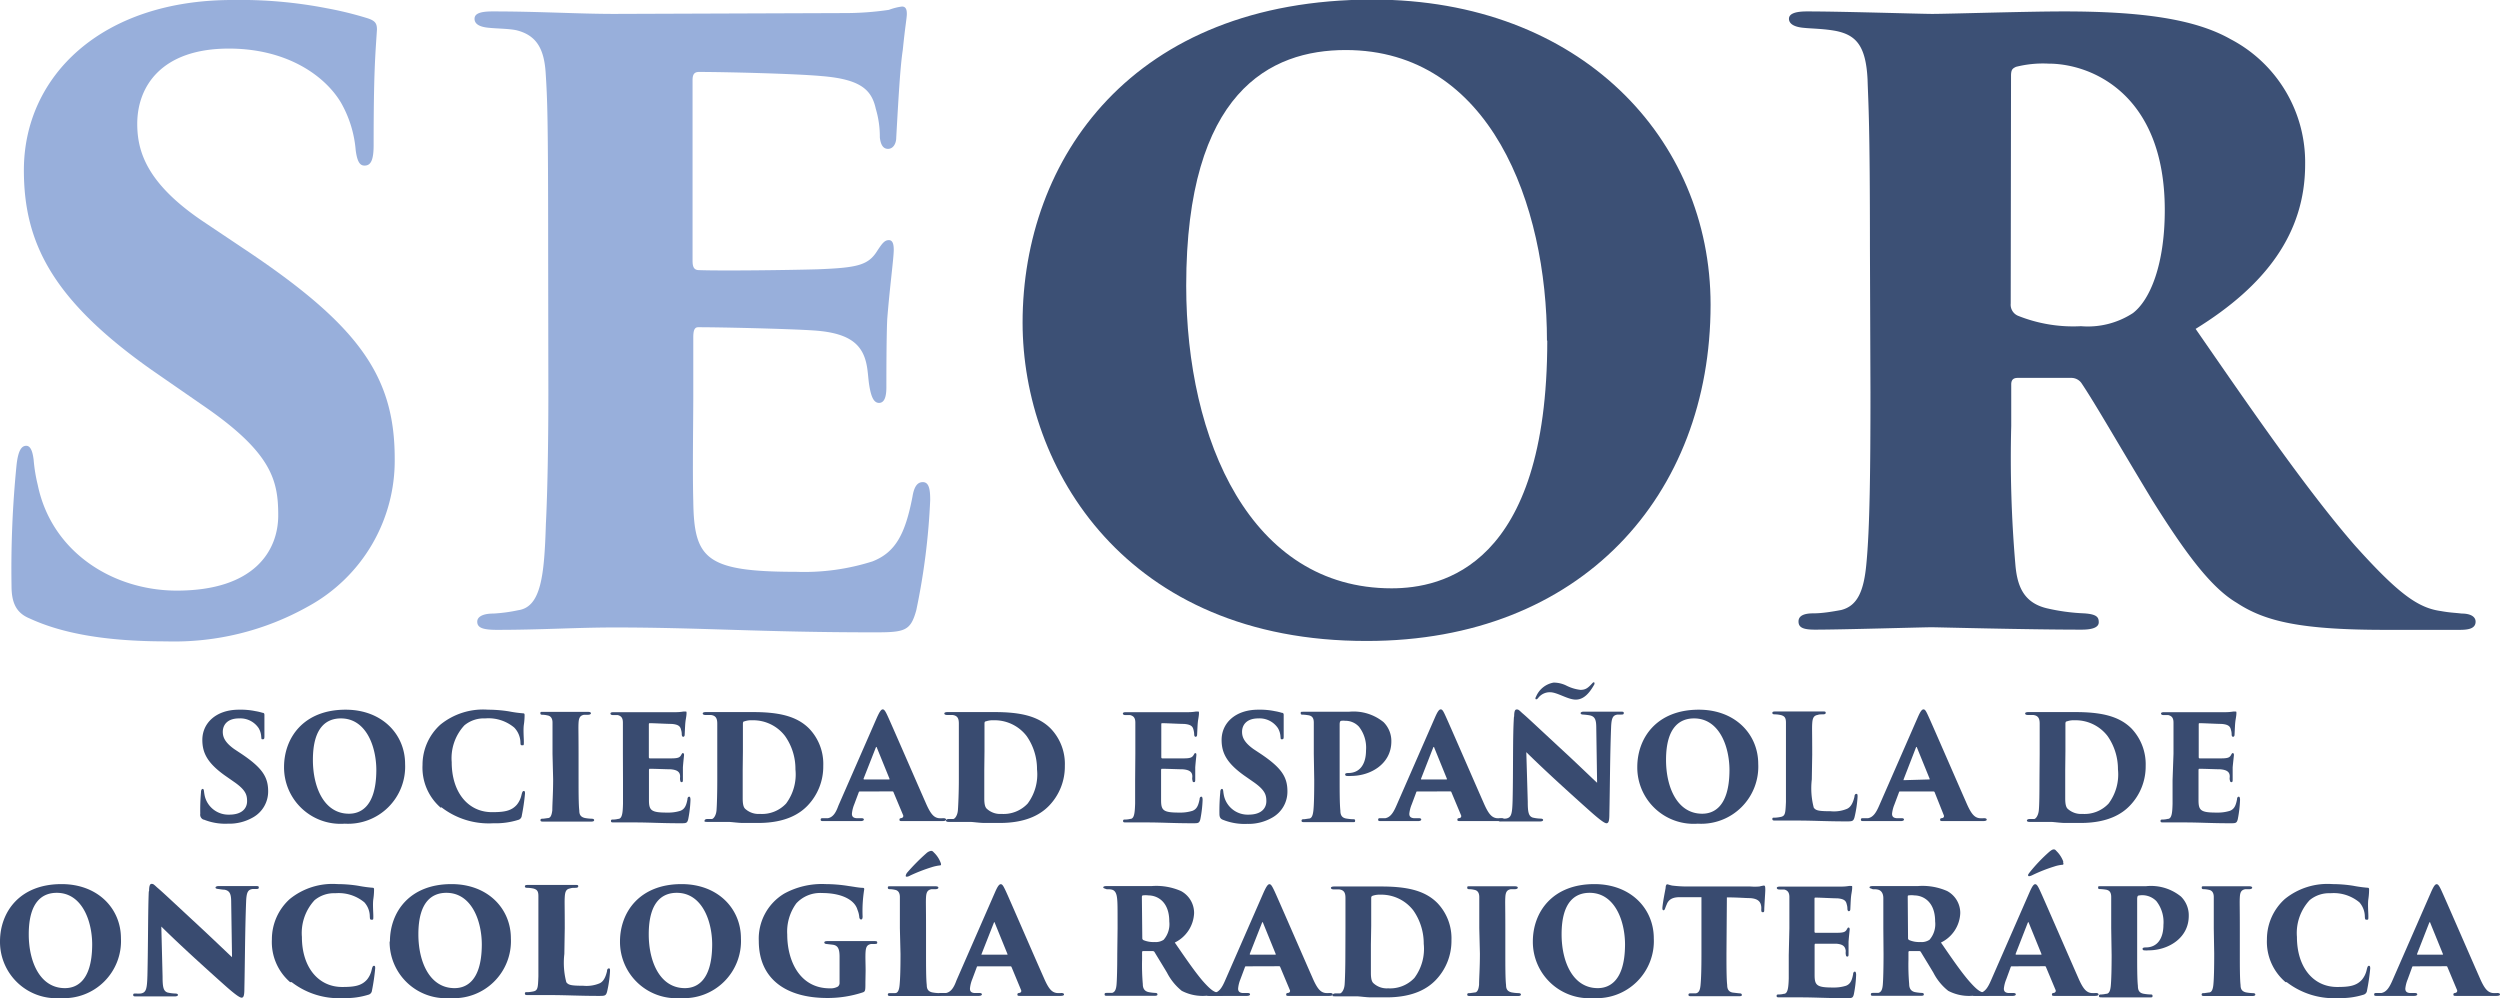 <svg xmlns="http://www.w3.org/2000/svg" xmlns:xlink="http://www.w3.org/1999/xlink" viewBox="0 0 240.81 96.14"><defs><style>.cls-1{fill:none;}.cls-2{clip-path:url(#clip-path);}.cls-3{fill:#98afdb;}.cls-4{fill:#3c5075;}.cls-5{fill:#394b70;}</style><clipPath id="clip-path" transform="translate(-15.64 -19.92)"><rect class="cls-1" x="15.64" y="19.92" width="240.81" height="96.14"></rect></clipPath></defs><title>logo-seor</title><g id="Capa_2" data-name="Capa 2"><g id="Capa_1-2" data-name="Capa 1"><path class="cls-3" d="M18.49,79.49c-1.34-.55-1.74-1.58-1.74-3.15a100.87,100.87,0,0,1,.48-11.59c.15-1.41.47-1.89.94-1.89s.63.71.71,1.34a15.52,15.52,0,0,0,.4,2.45c1.34,6.46,7.25,10.16,13.39,10.16,7.49,0,9.77-3.86,9.77-7.25s-.63-6.07-7.33-10.64l-4.88-3.38c-9.61-6.78-12.29-12.3-12.29-19.23,0-9.06,7.48-16.39,20.09-16.39a43.56,43.56,0,0,1,9.06.79,33.87,33.87,0,0,1,3.86.94c.79.24,1,.48,1,1.11-.16,2.52-.32,4.09-.32,11.11,0,1.41-.24,2-.87,2-.39,0-.7-.24-.86-1.5a11.05,11.05,0,0,0-1.42-4.57c-1.5-2.52-5.12-5.2-10.8-5.2-6.46,0-8.82,3.62-8.82,7.25,0,2.68.94,5.75,6.3,9.37l4,2.68c11,7.33,14.5,12.22,14.5,20.18a16,16,0,0,1-8.35,14.26A26.32,26.32,0,0,1,31.65,81.7c-5.91,0-10.09-.79-13.16-2.21" transform="translate(-15.64 -19.92)"></path><path class="cls-3" d="M68.44,43.87c0-12.84-.08-14.42-.24-16.94-.15-2.28-.86-3.62-2.83-4.1-.71-.15-1.81-.15-2.6-.23-1-.08-1.42-.4-1.42-.87s.47-.71,1.73-.71c4.49,0,8.28.24,11.74.24L97,21.18a28.88,28.88,0,0,0,4.26-.31,5.61,5.61,0,0,1,1.26-.32c.39,0,.47.32.47.71s-.16,1.18-.39,3.47c-.24,1.57-.4,4.33-.63,8.43,0,.63-.32,1.1-.79,1.1s-.71-.39-.79-1.1A9.43,9.43,0,0,0,100,30.4c-.4-1.81-1.42-2.84-5.2-3.15-2.6-.24-9.46-.4-11.82-.4-.47,0-.63.24-.63.79V45c0,.55.08.94.63.94,2.2.08,8.59,0,11.42-.08,3.86-.15,4.89-.39,5.76-1.81.47-.71.7-1,1.1-1s.47.47.47.94c0,.79-.39,3.63-.63,6.7-.08,1.81-.08,5.67-.08,6.54,0,1-.23,1.5-.71,1.5s-.71-.55-.86-1.26-.16-1.19-.24-1.82C98.94,53.33,97.83,52,94,51.75c-2.21-.15-8.67-.31-11.11-.31-.39,0-.47.39-.47,1V57.9c0,2.68-.08,7.33,0,10.32.08,5.52,1.18,6.78,9.93,6.78a21.71,21.71,0,0,0,7.32-1c2.21-.86,3.16-2.6,3.86-6.22.16-1,.48-1.42,1-1.42.63,0,.71.79.71,1.73A65,65,0,0,1,103.9,78.7c-.55,2-1.1,2.13-4,2.13-10.87,0-16.78-.47-25.06-.47-3.7,0-7,.23-11.34.23-1.42,0-1.89-.23-1.89-.79,0-.39.39-.78,1.57-.78a15.49,15.49,0,0,0,2.37-.32c2.2-.31,2.52-3.31,2.67-8.27.16-3.15.24-7.8.24-12.69Z" transform="translate(-15.64 -19.92)"></path><path class="cls-4" d="M114.14,51c0-15.76,10.56-31.12,33.72-31.12,20,0,32.55,13.39,32.55,29.39,0,18.36-12.45,32.39-33.1,32.39C124.07,81.7,114.14,65,114.14,51m50.51,1.74c0-13.08-5.44-28-19.39-28-7.25,0-15.36,4-15.36,22.7,0,14.89,6.22,29.15,19.78,29.15,4.88,0,15-2.12,15-23.87" transform="translate(-15.64 -19.92)"></path><path class="cls-4" d="M195.76,43.87c0-12.21-.15-13.79-.23-16.31-.16-3.23-1.11-4.25-3-4.65-1.18-.23-2.44-.23-3.15-.31-.94-.08-1.42-.4-1.42-.87s.56-.71,1.74-.71c3.39,0,11,.24,12.05.24,1.5,0,9.06-.24,12.69-.24,7.41,0,12.61.71,16.07,2.68a13.37,13.37,0,0,1,7.17,12.06c0,6.62-3.78,11.66-10.55,15.84,4.8,6.93,10.55,15.36,15.36,20.88,4.18,4.65,6.07,6,8.27,6.3.87.16,1.34.16,2,.24.87,0,1.34.31,1.34.78,0,.71-.78.79-1.57.79h-7.09c-8.12,0-11.59-.79-14.34-2.6-2.53-1.49-5-4.88-8.12-9.85-3.63-6-5.44-9.22-6.86-11.34a1.2,1.2,0,0,0-.94-.48H210c-.4,0-.63.16-.63.63v4a119.68,119.68,0,0,0,.39,13.24c.16,2.05.71,3.78,3.07,4.33a19.18,19.18,0,0,0,3.55.48c1.26.08,1.42.39,1.42.86s-.55.71-1.66.71c-5.28,0-13.86-.23-14.42-.23-.94,0-8.58.23-11.26.23-1.19,0-1.58-.23-1.58-.79s.55-.78,1.42-.78,1.81-.16,2.68-.32c1.57-.39,2.2-1.81,2.44-4.49.32-3.31.39-8.82.39-16.47Zm13.56,5.28a1.16,1.16,0,0,0,.71,1.19,14.29,14.29,0,0,0,6.06,1,7.94,7.94,0,0,0,5-1.26c1.65-1.26,3.07-4.65,3.07-9.93,0-11.19-7.09-14.1-11.19-14.1a10.61,10.61,0,0,0-3.15.31c-.31.16-.47.24-.47.87Z" transform="translate(-15.64 -19.92)"></path><path class="cls-5" d="M35.24,98.87a.51.51,0,0,1-.31-.56A19,19,0,0,1,35,96.25c0-.26.09-.34.17-.34s.11.13.12.24a4.23,4.23,0,0,0,.07.43,2.34,2.34,0,0,0,2.36,1.81c1.32,0,1.72-.69,1.72-1.29s-.11-1.08-1.29-1.89l-.86-.6c-1.69-1.21-2.16-2.19-2.16-3.42,0-1.61,1.31-2.91,3.53-2.91a7,7,0,0,1,1.59.14,5.17,5.17,0,0,1,.68.16c.14,0,.18.09.18.2,0,.45,0,.73,0,2,0,.25,0,.35-.15.35s-.13,0-.16-.27a1.81,1.81,0,0,0-.25-.81,2.13,2.13,0,0,0-1.89-.93c-1.14,0-1.56.65-1.56,1.29,0,.48.17,1,1.11,1.67l.71.47c1.94,1.31,2.55,2.18,2.55,3.59A2.86,2.86,0,0,1,40,98.66a4.58,4.58,0,0,1-2.41.6,5.5,5.5,0,0,1-2.31-.39" transform="translate(-15.64 -19.92)"></path><path class="cls-5" d="M43,93.81c0-2.8,1.86-5.53,5.93-5.53,3.52,0,5.73,2.38,5.73,5.22a5.5,5.5,0,0,1-5.82,5.76A5.44,5.44,0,0,1,43,93.81m8.89.31c0-2.33-1-5-3.41-5-1.28,0-2.7.72-2.7,4,0,2.65,1.09,5.18,3.47,5.18.86,0,2.64-.38,2.64-4.24" transform="translate(-15.64 -19.92)"></path><path class="cls-5" d="M58.09,97.72a5.1,5.1,0,0,1-1.75-4.12,5.21,5.21,0,0,1,1.72-3.88,6.53,6.53,0,0,1,4.59-1.44,13,13,0,0,1,2,.16,12.17,12.17,0,0,0,1.37.19c.15,0,.15.09.15.18s0,.45-.07.92,0,1.29,0,1.64,0,.34-.17.34-.15-.1-.16-.3A2.13,2.13,0,0,0,65.17,90a3.87,3.87,0,0,0-2.8-.88,2.93,2.93,0,0,0-2,.67,4.66,4.66,0,0,0-1.22,3.54c0,2.89,1.56,4.82,3.88,4.82,1.14,0,1.85-.1,2.39-.71a2.23,2.23,0,0,0,.45-.94c.07-.29.12-.39.23-.39s.11.14.11.25a19.69,19.69,0,0,1-.31,2.13.46.46,0,0,1-.36.41,7.28,7.28,0,0,1-2.38.32,7.45,7.45,0,0,1-5-1.54" transform="translate(-15.64 -19.92)"></path><path class="cls-5" d="M68.86,92.53c0-2.17,0-2.57,0-3s-.18-.65-.49-.7a2.44,2.44,0,0,0-.41-.06c-.17,0-.27,0-.27-.15s.07-.13.31-.13c.55,0,1.91,0,2,0l2.26,0c.23,0,.3.06.3.14s-.12.14-.26.14l-.4,0c-.36.07-.5.26-.53.76s0,.81,0,3V95c0,1.11,0,2.41.07,3,0,.36.11.61.53.71a4.22,4.22,0,0,0,.61.07c.23,0,.29.06.29.14s-.07.14-.29.14c-1,0-2.43,0-2.55,0l-2,0c-.22,0-.33,0-.33-.14s.11-.14.28-.14l.43-.06c.29,0,.38-.35.43-.75,0-.59.08-1.6.08-3Z" transform="translate(-15.64 -19.92)"></path><path class="cls-5" d="M75.64,92.53c0-2.28,0-2.56,0-3s-.15-.64-.49-.73l-.46,0c-.18,0-.25-.07-.25-.15s.08-.13.3-.13c.79,0,1.46,0,2.07,0h3.91a4.38,4.38,0,0,0,.74-.06,1.64,1.64,0,0,1,.23,0c.06,0,.08,0,.08.12s0,.21-.07.62-.07.77-.11,1.5c0,.11-.06.19-.14.19s-.12-.07-.14-.19a1.49,1.49,0,0,0-.07-.49c-.07-.32-.25-.51-.91-.56-.46,0-1.67-.07-2.08-.07-.08,0-.11,0-.11.14v3.08c0,.1,0,.17.11.17.39,0,1.51,0,2,0,.68,0,.86-.07,1-.32s.12-.18.19-.18.09.08.09.17-.07.64-.11,1.19c0,.32,0,1,0,1.16s0,.27-.12.27-.13-.1-.15-.23,0-.21,0-.32c0-.41-.25-.64-.92-.69-.39,0-1.53-.05-2-.05-.07,0-.08.07-.08.18v1c0,.47,0,1.3,0,1.83,0,1,.21,1.21,1.74,1.21a3.89,3.89,0,0,0,1.29-.17c.39-.16.56-.46.68-1.11,0-.17.08-.25.17-.25s.12.14.12.31a11.45,11.45,0,0,1-.22,1.87c-.1.37-.19.38-.71.38-1.91,0-3-.08-4.4-.08-.65,0-1.23,0-2,0-.25,0-.33,0-.33-.14s.07-.14.28-.14a2.11,2.11,0,0,0,.41-.06c.39,0,.45-.58.47-1.47,0-.56,0-1.38,0-2.25Z" transform="translate(-15.64 -19.92)"></path><path class="cls-5" d="M84.73,92.53c0-2.06,0-2.45,0-2.9s-.1-.78-.62-.84l-.52,0c-.2,0-.26-.08-.26-.15s.08-.13.32-.13,1.62,0,2.23,0l2.25,0c2.36,0,4.22.32,5.48,1.62a4.92,4.92,0,0,1,1.33,3.56,5.43,5.43,0,0,1-1.52,3.84c-.68.7-2,1.66-4.74,1.66-.55,0-1,0-1.48,0s-1.11-.1-1.38-.1H84.74c-.39,0-.57,0-.95,0s-.28-.07-.28-.14.11-.14.26-.14.28,0,.43,0,.42-.31.46-.86.07-1.67.07-2.87Zm2.45,1.57c0,1.49,0,2.45,0,2.72,0,.57.08.85.23,1a1.91,1.91,0,0,0,1.43.5,3.18,3.18,0,0,0,2.52-1,4.69,4.69,0,0,0,.9-3.29,5.49,5.49,0,0,0-1-3.21,3.86,3.86,0,0,0-3.18-1.52,1.94,1.94,0,0,0-.75.11c-.11,0-.13.12-.13.25,0,.48,0,1.48,0,2.62Z" transform="translate(-15.64 -19.92)"></path><path class="cls-5" d="M98.48,96.16c-.07,0-.1,0-.13.1l-.43,1.15a3.07,3.07,0,0,0-.22.9c0,.26.13.39.42.42l.48,0c.21,0,.25.07.25.14s-.11.14-.29.14c-.62,0-1.09,0-1.83,0-.15,0-1.06,0-1.76,0-.19,0-.28,0-.28-.14s.1-.14.27-.14l.44,0c.49-.1.76-.54,1-1.21l3.7-8.46c.27-.6.42-.81.57-.81s.27.19.5.7c.36.78,2.69,6.15,3.63,8.28.47,1.09.78,1.43,1.26,1.5a2.47,2.47,0,0,0,.44,0c.18,0,.27.06.27.14s-.1.14-.36.14c-1.36,0-2.94,0-3.83,0-.22,0-.3,0-.3-.13s.07-.14.19-.16.21-.13.17-.26l-.93-2.22a.11.11,0,0,0-.11-.09ZM101.25,95c.08,0,.08,0,.07-.07l-1.22-3c0-.09-.07-.07-.1,0l-1.18,3a.06.06,0,0,0,.06.07Z" transform="translate(-15.64 -19.92)"></path><path class="cls-5" d="M108,92.53c0-2.06,0-2.45,0-2.9s-.09-.78-.62-.84l-.51,0c-.21,0-.27-.08-.27-.15s.09-.13.32-.13,1.62,0,2.23,0l2.25,0c2.37,0,4.22.32,5.48,1.62a4.92,4.92,0,0,1,1.33,3.56,5.43,5.43,0,0,1-1.52,3.84c-.68.7-2,1.66-4.74,1.66-.55,0-1,0-1.48,0s-1.11-.1-1.37-.1h-1.06c-.38,0-.56,0-1,0-.24,0-.28-.07-.28-.14s.11-.14.26-.14.28,0,.43,0,.42-.31.46-.86S108,96.2,108,95Zm2.45,1.57c0,1.49,0,2.45,0,2.72,0,.57.08.85.24,1a1.89,1.89,0,0,0,1.42.5,3.18,3.18,0,0,0,2.52-1,4.69,4.69,0,0,0,.9-3.29,5.56,5.56,0,0,0-1-3.21,3.89,3.89,0,0,0-3.19-1.52,2,2,0,0,0-.75.11c-.11,0-.12.12-.12.25,0,.48,0,1.48,0,2.62Z" transform="translate(-15.64 -19.92)"></path><path class="cls-5" d="M125,92.53c0-2.28,0-2.56,0-3s-.15-.64-.5-.73l-.45,0c-.18,0-.25-.07-.25-.15s.08-.13.3-.13c.79,0,1.46,0,2.07,0h3.9a4.52,4.52,0,0,0,.75-.06,2,2,0,0,1,.22,0c.07,0,.09,0,.09.12s0,.21-.07.62-.07.77-.11,1.5c0,.11-.06.19-.14.19s-.13-.07-.14-.19a1.81,1.81,0,0,0-.07-.49c-.07-.32-.25-.51-.92-.56-.45,0-1.66-.07-2.07-.07-.09,0-.11,0-.11.14v3.08c0,.1,0,.17.11.17.38,0,1.51,0,2,0,.67,0,.85-.07,1-.32s.12-.18.19-.18.08.08.08.17-.07.64-.11,1.19c0,.32,0,1,0,1.16s0,.27-.13.27-.12-.1-.15-.23,0-.21,0-.32c0-.41-.25-.64-.93-.69-.39,0-1.52-.05-2-.05-.07,0-.08.07-.08.18v1c0,.47,0,1.3,0,1.83,0,1,.2,1.21,1.74,1.21a3.92,3.92,0,0,0,1.29-.17c.39-.16.55-.46.68-1.11,0-.17.08-.25.17-.25s.12.14.12.31a11.45,11.45,0,0,1-.22,1.87c-.1.37-.2.38-.71.38-1.91,0-3-.08-4.4-.08-.66,0-1.24,0-2,0-.25,0-.33,0-.33-.14s.07-.14.27-.14a2.11,2.11,0,0,0,.42-.06c.39,0,.44-.58.47-1.47,0-.56,0-1.38,0-2.25Z" transform="translate(-15.64 -19.92)"></path><path class="cls-5" d="M133.4,98.87c-.23-.1-.3-.28-.3-.56a19,19,0,0,1,.08-2.06c0-.26.09-.34.17-.34s.11.13.12.24a4.23,4.23,0,0,0,.07.43,2.34,2.34,0,0,0,2.36,1.81c1.32,0,1.72-.69,1.72-1.29s-.11-1.08-1.29-1.89l-.86-.6c-1.69-1.21-2.16-2.19-2.16-3.42,0-1.61,1.31-2.91,3.53-2.91a7,7,0,0,1,1.59.14,5.17,5.17,0,0,1,.68.16c.14,0,.18.09.18.2,0,.45,0,.73,0,2,0,.25,0,.35-.15.35s-.13,0-.16-.27a1.81,1.81,0,0,0-.25-.81,2.13,2.13,0,0,0-1.89-.93c-1.14,0-1.56.65-1.56,1.29,0,.48.17,1,1.11,1.67l.71.47c1.94,1.31,2.55,2.18,2.55,3.59a2.86,2.86,0,0,1-1.47,2.54,4.58,4.58,0,0,1-2.41.6,5.58,5.58,0,0,1-2.32-.39" transform="translate(-15.64 -19.92)"></path><path class="cls-5" d="M142.19,92.53c0-1.54,0-2.56,0-3s-.15-.64-.49-.71a5.19,5.19,0,0,0-.52-.06c-.18,0-.25,0-.25-.14s0-.14.3-.14c.6,0,2,0,2.25,0,.66,0,1.44,0,2.08,0a4.57,4.57,0,0,1,3.35,1,2.57,2.57,0,0,1,.75,1.86c0,2.16-2,3.32-3.87,3.32a2.09,2.09,0,0,1-.43,0c-.08,0-.15-.06-.15-.14s.06-.14.3-.14c1.16,0,1.71-.91,1.71-2.17a3.27,3.27,0,0,0-.68-2.29,1.76,1.76,0,0,0-1.32-.57,1.58,1.58,0,0,0-.37,0c-.11,0-.17.11-.17.35V95c0,1.09,0,2.37.07,3,0,.41.13.68.54.76a5,5,0,0,0,.61.07c.21,0,.27,0,.27.15s-.07.13-.28.13c-1,0-2.43,0-2.55,0l-2.05,0c-.19,0-.28,0-.28-.14s.11-.14.27-.14l.41-.06c.28,0,.4-.25.46-.78s.08-1.58.08-2.94Z" transform="translate(-15.64 -19.92)"></path><path class="cls-5" d="M152.17,96.16c-.07,0-.1,0-.12.1l-.43,1.15a3.16,3.16,0,0,0-.23.9c0,.26.13.39.42.42l.49,0c.2,0,.24.07.24.14s-.11.14-.29.14c-.62,0-1.09,0-1.83,0-.15,0-1.06,0-1.75,0-.2,0-.28,0-.28-.14s.09-.14.26-.14l.44,0c.49-.1.77-.54,1.06-1.21l3.7-8.46c.26-.6.41-.81.57-.81s.26.19.49.7c.36.78,2.69,6.15,3.63,8.28.47,1.09.78,1.43,1.26,1.5a2.58,2.58,0,0,0,.45,0c.18,0,.26.06.26.14s-.1.14-.36.14c-1.36,0-2.94,0-3.82,0-.22,0-.31,0-.31-.13s.07-.14.2-.16a.19.19,0,0,0,.16-.26l-.93-2.22a.11.11,0,0,0-.11-.09ZM154.94,95c.08,0,.08,0,.07-.07l-1.22-3c0-.09-.07-.07-.1,0l-1.17,3s0,.07,0,.07Z" transform="translate(-15.64 -19.92)"></path><path class="cls-5" d="M161.49,88.93c0-.42.06-.67.23-.67s.18,0,.54.34c.58.49,1.3,1.19,4.48,4.13,1.41,1.32,2.36,2.25,2.74,2.59l-.08-5.25c0-.79-.1-1.15-.66-1.25a6,6,0,0,0-.61-.07c-.17,0-.24-.07-.24-.14s.12-.14.27-.14c.56,0,1.46,0,2,0,.31,0,1,0,1.58,0,.21,0,.31,0,.31.13s-.07.15-.24.15l-.35,0c-.45.06-.59.3-.63,1.17-.11,2.81-.11,5.61-.17,8.43,0,.71-.1.87-.28.87s-.65-.34-1.55-1.14-2.16-1.94-3-2.71-2.16-2-3.17-3l.14,4.78c0,1,.08,1.38.47,1.52a3.57,3.57,0,0,0,.73.1c.21,0,.28.06.28.14s-.11.14-.34.14c-.48,0-.92,0-1.78,0-.32,0-1.35,0-1.89,0-.19,0-.3,0-.3-.14s.07-.14.26-.14a3.91,3.91,0,0,0,.46,0c.54-.09.61-.44.65-1.74.07-2.88,0-6.26.13-8.07m3.5-2.36a1.4,1.4,0,0,0-1.18.57c-.1.11-.14.11-.19.11s-.11-.08,0-.26a2.26,2.26,0,0,1,1.69-1.35,2.77,2.77,0,0,1,1.27.31,4,4,0,0,0,1.31.39c.51,0,.73-.18,1.17-.66.07-.07.1-.07.14-.07s.09.14,0,.26c-.46.81-1,1.41-1.76,1.41s-1.78-.71-2.47-.71" transform="translate(-15.64 -19.92)"></path><path class="cls-5" d="M173.35,93.81c0-2.8,1.86-5.53,5.93-5.53,3.52,0,5.72,2.38,5.72,5.22a5.5,5.5,0,0,1-5.82,5.76,5.43,5.43,0,0,1-5.83-5.45m8.88.31c0-2.33-1-5-3.41-5-1.27,0-2.7.72-2.7,4,0,2.65,1.09,5.18,3.48,5.18.86,0,2.63-.38,2.63-4.24" transform="translate(-15.64 -19.92)"></path><path class="cls-5" d="M190.16,95a7.36,7.36,0,0,0,.19,2.72c.2.27.46.34,1.61.34a3.25,3.25,0,0,0,1.59-.23c.34-.15.57-.52.72-1.17,0-.16.07-.27.18-.27s.12.07.12.27a11.28,11.28,0,0,1-.3,2c-.11.37-.22.38-.77.38-1.91,0-3.2-.08-4.67-.08-.65,0-1.4,0-2.16,0-.2,0-.31,0-.31-.15s.09-.13.28-.13a3.35,3.35,0,0,0,.47-.06c.5-.08.51-.33.56-1.45,0-.56,0-1.4,0-2.27V92.53c0-2.28,0-2.53,0-3s-.13-.63-.48-.73a3.11,3.11,0,0,0-.54-.07c-.15,0-.29,0-.29-.14s.14-.14.42-.14c.79,0,1.51,0,2.05,0l2.34,0c.25,0,.33,0,.33.13s-.13.15-.33.15-.28,0-.47.06c-.37.07-.47.33-.5.82s0,.73,0,3Z" transform="translate(-15.64 -19.92)"></path><path class="cls-5" d="M198.67,96.16c-.07,0-.1,0-.12.1l-.43,1.15a3.16,3.16,0,0,0-.23.9c0,.26.13.39.42.42l.49,0c.2,0,.24.07.24.14s-.11.14-.29.14c-.62,0-1.09,0-1.83,0-.15,0-1.06,0-1.75,0-.2,0-.28,0-.28-.14s.09-.14.26-.14l.44,0c.49-.1.77-.54,1.06-1.21l3.7-8.46c.26-.6.41-.81.57-.81s.26.19.49.7c.36.78,2.69,6.15,3.63,8.28.47,1.09.78,1.43,1.26,1.5a2.58,2.58,0,0,0,.45,0c.18,0,.26.06.26.14s-.1.14-.36.14c-1.36,0-2.94,0-3.82,0-.22,0-.31,0-.31-.13s.07-.14.2-.16a.19.19,0,0,0,.16-.26L202,96.25a.11.11,0,0,0-.11-.09ZM201.44,95c.08,0,.08,0,.07-.07l-1.22-3c0-.09-.07-.07-.1,0L199,95s0,.07,0,.07Z" transform="translate(-15.64 -19.92)"></path><path class="cls-5" d="M212.11,92.53c0-2.06,0-2.45,0-2.9s-.1-.78-.63-.84l-.51,0c-.21,0-.26-.08-.26-.15s.08-.13.32-.13,1.62,0,2.23,0l2.24,0c2.37,0,4.23.32,5.49,1.62a5,5,0,0,1,1.33,3.56,5.43,5.43,0,0,1-1.53,3.84c-.67.7-2,1.66-4.73,1.66-.56,0-1,0-1.49,0s-1.11-.1-1.37-.1h-1.05c-.39,0-.57,0-1,0-.23,0-.27-.07-.27-.14s.11-.14.26-.14.28,0,.43,0,.41-.31.46-.86.06-1.67.06-2.87Zm2.46,1.57c0,1.49,0,2.45,0,2.72,0,.57.08.85.23,1a1.91,1.91,0,0,0,1.43.5,3.18,3.18,0,0,0,2.52-1,4.69,4.69,0,0,0,.9-3.29,5.56,5.56,0,0,0-1-3.21,3.88,3.88,0,0,0-3.19-1.52,1.91,1.91,0,0,0-.74.11c-.11,0-.13.12-.13.25,0,.48,0,1.48,0,2.62Z" transform="translate(-15.64 -19.92)"></path><path class="cls-5" d="M225,92.53c0-2.28,0-2.56,0-3s-.15-.64-.5-.73l-.45,0c-.18,0-.25-.07-.25-.15s.08-.13.3-.13c.79,0,1.46,0,2.07,0H230a4.52,4.52,0,0,0,.75-.06,2,2,0,0,1,.22,0c.07,0,.09,0,.09.12s0,.21-.07.62-.07.77-.11,1.5c0,.11-.06.19-.14.19s-.13-.07-.14-.19a1.49,1.49,0,0,0-.07-.49c-.07-.32-.25-.51-.91-.56-.46,0-1.67-.07-2.08-.07-.09,0-.11,0-.11.14v3.08c0,.1,0,.17.11.17.39,0,1.51,0,2,0,.68,0,.86-.07,1-.32s.12-.18.19-.18.09.08.09.17-.07.64-.12,1.19c0,.32,0,1,0,1.16s0,.27-.12.27-.13-.1-.16-.23,0-.21,0-.32c0-.41-.25-.64-.93-.69-.38,0-1.52-.05-2-.05-.07,0-.08.07-.08.18v1c0,.47,0,1.3,0,1.83,0,1,.2,1.21,1.74,1.21a3.92,3.92,0,0,0,1.29-.17c.39-.16.56-.46.68-1.11,0-.17.08-.25.17-.25s.12.14.12.31a11.45,11.45,0,0,1-.22,1.87c-.1.37-.19.38-.71.38-1.91,0-2.95-.08-4.4-.08-.65,0-1.24,0-2,0-.25,0-.33,0-.33-.14s.07-.14.28-.14a2.11,2.11,0,0,0,.41-.06c.39,0,.45-.58.47-1.47,0-.56,0-1.38,0-2.25Z" transform="translate(-15.64 -19.92)"></path><path class="cls-5" d="M15.64,110.61c0-2.8,1.85-5.53,5.93-5.53,3.52,0,5.72,2.38,5.72,5.22a5.5,5.5,0,0,1-5.82,5.76,5.43,5.43,0,0,1-5.83-5.45m8.88.31c0-2.33-1-5-3.41-5-1.27,0-2.7.72-2.7,4,0,2.65,1.09,5.18,3.48,5.18.86,0,2.63-.38,2.63-4.24" transform="translate(-15.64 -19.92)"></path><path class="cls-5" d="M30,105.73c0-.42.07-.67.23-.67s.18,0,.54.34c.58.49,1.31,1.19,4.48,4.13,1.41,1.32,2.37,2.25,2.74,2.59l-.08-5.25c0-.79-.1-1.15-.65-1.25-.2,0-.42-.05-.61-.07s-.25-.07-.25-.14.12-.14.28-.14c.55,0,1.45,0,2,0,.31,0,1,0,1.59,0,.2,0,.3,0,.3.13s-.07.15-.24.15l-.34,0c-.46.06-.6.3-.64,1.17-.11,2.81-.11,5.61-.17,8.43,0,.71-.09.87-.27.87s-.66-.34-1.56-1.14-2.16-1.94-3-2.71-2.16-2-3.17-3L31.3,114c0,1,.08,1.38.47,1.52a3.79,3.79,0,0,0,.73.1c.21,0,.28.06.28.14s-.11.14-.33.14c-.49,0-.93,0-1.79,0-.32,0-1.34,0-1.88,0-.2,0-.31,0-.31-.14s.07-.14.26-.14a3.91,3.91,0,0,0,.46,0c.54-.09.61-.44.65-1.74.07-2.88.05-6.26.13-8.07" transform="translate(-15.64 -19.92)"></path><path class="cls-5" d="M43.58,114.52a5.1,5.1,0,0,1-1.75-4.12,5.21,5.21,0,0,1,1.72-3.88,6.53,6.53,0,0,1,4.59-1.44,12.79,12.79,0,0,1,2,.16,12.61,12.61,0,0,0,1.38.19c.15,0,.15.09.15.18s0,.45-.07.92,0,1.29,0,1.64,0,.34-.17.34-.15-.1-.17-.3a2.05,2.05,0,0,0-.52-1.37,3.87,3.87,0,0,0-2.8-.88,2.93,2.93,0,0,0-2,.67,4.66,4.66,0,0,0-1.22,3.54c0,2.89,1.56,4.82,3.88,4.82,1.14,0,1.85-.1,2.39-.71a2.23,2.23,0,0,0,.45-.94c.07-.29.11-.39.23-.39s.11.14.11.25a19.69,19.69,0,0,1-.31,2.13.46.46,0,0,1-.36.41,7.32,7.32,0,0,1-2.38.32,7.45,7.45,0,0,1-5-1.54" transform="translate(-15.64 -19.92)"></path><path class="cls-5" d="M53.2,110.61c0-2.8,1.85-5.53,5.93-5.53,3.52,0,5.72,2.38,5.72,5.22A5.5,5.5,0,0,1,59,116.06a5.43,5.43,0,0,1-5.83-5.45m8.88.31c0-2.33-1-5-3.41-5-1.27,0-2.7.72-2.7,4,0,2.65,1.09,5.18,3.48,5.18.86,0,2.63-.38,2.63-4.24" transform="translate(-15.64 -19.92)"></path><path class="cls-5" d="M70,111.81a7.36,7.36,0,0,0,.19,2.72c.2.27.46.34,1.61.34a3.27,3.27,0,0,0,1.59-.23c.34-.15.57-.52.72-1.17,0-.16.07-.27.18-.27s.11.07.11.27a11.22,11.22,0,0,1-.29,2c-.11.37-.22.38-.77.38-1.91,0-3.2-.08-4.67-.08-.65,0-1.4,0-2.16,0-.2,0-.31,0-.31-.15s.09-.13.28-.13a3.35,3.35,0,0,0,.47-.06c.5-.08.51-.33.55-1.45,0-.56,0-1.4,0-2.27v-2.47c0-2.28,0-2.53,0-3s-.12-.63-.47-.73a3.11,3.11,0,0,0-.54-.07c-.15,0-.29,0-.29-.14s.14-.14.42-.14c.79,0,1.51,0,2.05,0l2.34,0c.25,0,.33,0,.33.13s-.14.15-.33.15-.28,0-.47.06c-.38.07-.47.33-.5.82s0,.73,0,3Z" transform="translate(-15.64 -19.92)"></path><path class="cls-5" d="M75.36,110.61c0-2.8,1.86-5.53,5.93-5.53,3.52,0,5.72,2.38,5.72,5.22a5.5,5.5,0,0,1-5.82,5.76,5.43,5.43,0,0,1-5.83-5.45m8.88.31c0-2.33-1-5-3.41-5-1.27,0-2.7.72-2.7,4,0,2.65,1.09,5.18,3.48,5.18.86,0,2.63-.38,2.63-4.24" transform="translate(-15.64 -19.92)"></path><path class="cls-5" d="M99,114.52c0,.82,0,.91-.28,1a10.77,10.77,0,0,1-3.4.53c-3.89,0-6.59-1.77-6.59-5.49A5.06,5.06,0,0,1,91.17,106a7.55,7.55,0,0,1,4-.92,13.88,13.88,0,0,1,2.24.19c.47.06.93.16,1.33.17.13,0,.16.06.14.18a12.94,12.94,0,0,0-.15,2.58c0,.22-.06.29-.15.29s-.16-.11-.17-.22a2.23,2.23,0,0,0-.17-.7c-.26-.95-1.49-1.63-3.42-1.63a3.12,3.12,0,0,0-2.48,1,4.62,4.62,0,0,0-.87,3c0,2.51,1.19,5.18,4.1,5.18a1.42,1.42,0,0,0,.78-.17.44.44,0,0,0,.16-.38v-.85c0-.57,0-1.12,0-1.64,0-.8-.18-1.09-.65-1.16l-.6-.07c-.11,0-.22-.06-.22-.14s.07-.14.29-.14c.9,0,2,0,2.34,0s1.4,0,2.15,0c.21,0,.32,0,.32.14s-.08.12-.22.14l-.38,0c-.33.07-.48.22-.52.71s0,1.18,0,1.87Z" transform="translate(-15.64 -19.92)"></path><path class="cls-5" d="M102.32,109.33c0-2.17,0-2.57,0-3s-.18-.65-.48-.7a2.78,2.78,0,0,0-.42-.06c-.16,0-.26,0-.26-.15s.07-.13.31-.13c.55,0,1.91,0,2,0l2.26,0c.23,0,.3.06.3.14s-.12.14-.26.14l-.4,0c-.36.07-.5.26-.53.76s0,.81,0,3v2.47c0,1.11,0,2.41.07,3,0,.36.11.61.52.71a4.22,4.22,0,0,0,.61.07c.24,0,.29.06.29.14s-.06.14-.29.14c-.94,0-2.42,0-2.55,0l-2,0c-.22,0-.33,0-.33-.14s.11-.14.27-.14l.43,0c.29,0,.39-.36.43-.76.06-.59.09-1.6.09-3Zm3.94-6.27c.06.17,0,.22-.08.22a4,4,0,0,0-.79.17,16.13,16.13,0,0,0-2.09.81.72.72,0,0,1-.31.11s-.11,0-.11-.08A.71.71,0,0,1,103,104a19.73,19.73,0,0,1,1.87-1.89.9.9,0,0,1,.44-.23c.09,0,.15,0,.28.15a2.62,2.62,0,0,1,.66,1" transform="translate(-15.64 -19.92)"></path><path class="cls-5" d="M109.84,113c-.07,0-.09,0-.12.1l-.43,1.15a3.07,3.07,0,0,0-.22.9c0,.26.12.39.41.42l.49,0c.21,0,.25.07.25.14s-.11.14-.29.14c-.63,0-1.1,0-1.83,0-.16,0-1.07,0-1.76,0-.2,0-.28,0-.28-.14s.1-.14.26-.14l.45,0c.48-.1.76-.54,1-1.21l3.7-8.46c.26-.6.41-.81.57-.81s.26.19.5.7c.36.78,2.68,6.15,3.63,8.28.47,1.09.77,1.43,1.26,1.5a2.47,2.47,0,0,0,.44,0c.18,0,.26.06.26.14s-.09.14-.36.14c-1.35,0-2.93,0-3.82,0-.22,0-.31,0-.31-.13s.07-.14.2-.16.21-.13.16-.26l-.92-2.22A.12.12,0,0,0,113,113Zm2.77-1.12c.09,0,.09,0,.07-.07l-1.22-3c0-.09-.07-.07-.09,0l-1.18,3a.05.05,0,0,0,0,.07Z" transform="translate(-15.64 -19.92)"></path><path class="cls-5" d="M123.29,109.33c0-2.17,0-2.45-.05-2.9s-.19-.75-.52-.82-.43,0-.56-.06-.25-.07-.25-.15.1-.13.31-.13c.6,0,1.93,0,2.12,0s1.59,0,2.23,0a5.9,5.9,0,0,1,2.83.48,2.39,2.39,0,0,1,1.26,2.14,3.31,3.31,0,0,1-1.86,2.82c.85,1.23,1.86,2.73,2.7,3.71.74.83,1.07,1.06,1.46,1.12a2.55,2.55,0,0,0,.34,0c.16,0,.24.06.24.14s-.14.14-.28.14H132a4.37,4.37,0,0,1-2.53-.46,5.41,5.41,0,0,1-1.42-1.75c-.64-1.07-1-1.64-1.21-2a.23.23,0,0,0-.17-.08h-.91a.1.1,0,0,0-.11.11v.71a21.19,21.19,0,0,0,.07,2.36c0,.36.12.67.54.77a4.3,4.3,0,0,0,.62.08c.22,0,.25.07.25.16s-.1.12-.29.12c-.93,0-2.44,0-2.53,0l-2,0c-.2,0-.27,0-.27-.14s.09-.14.25-.14l.47,0c.27-.07.39-.33.43-.8s.07-1.57.07-2.93Zm2.38.94a.21.21,0,0,0,.12.21,2.5,2.5,0,0,0,1.07.18,1.36,1.36,0,0,0,.87-.22,2.29,2.29,0,0,0,.54-1.76c0-2-1.24-2.51-2-2.51a2,2,0,0,0-.56,0s-.08,0-.08.16Z" transform="translate(-15.64 -19.92)"></path><path class="cls-5" d="M135.68,113c-.07,0-.1,0-.13.1l-.43,1.15a3.07,3.07,0,0,0-.22.9c0,.26.13.39.42.42l.48,0c.21,0,.25.07.25.14s-.11.14-.29.14c-.62,0-1.1,0-1.83,0-.15,0-1.07,0-1.76,0-.19,0-.28,0-.28-.14s.1-.14.27-.14l.44,0c.49-.1.76-.54,1.05-1.21l3.7-8.46c.27-.6.42-.81.57-.81s.26.19.5.7c.36.78,2.69,6.15,3.63,8.28.47,1.09.78,1.43,1.26,1.5a2.47,2.47,0,0,0,.44,0c.18,0,.27.06.27.14s-.1.14-.36.14c-1.36,0-2.94,0-3.83,0-.22,0-.3,0-.3-.13s.07-.14.19-.16a.19.19,0,0,0,.17-.26l-.93-2.22a.11.11,0,0,0-.11-.09Zm2.77-1.12c.08,0,.08,0,.07-.07l-1.22-3c0-.09-.07-.07-.1,0l-1.18,3a.06.06,0,0,0,.06.07Z" transform="translate(-15.64 -19.92)"></path><path class="cls-5" d="M145.24,109.33c0-2.06,0-2.45,0-2.9s-.09-.78-.62-.84l-.51,0c-.21,0-.27-.08-.27-.15s.09-.13.32-.13,1.62,0,2.23,0l2.25,0c2.37,0,4.22.32,5.48,1.62a4.92,4.92,0,0,1,1.33,3.56,5.43,5.43,0,0,1-1.52,3.84c-.68.7-2,1.66-4.74,1.66-.55,0-1,0-1.48,0s-1.11-.1-1.37-.1h-1.05c-.39,0-.57,0-1,0s-.28-.07-.28-.14.11-.14.27-.14.27,0,.42,0,.42-.31.46-.86.07-1.67.07-2.87Zm2.45,1.57c0,1.49,0,2.45,0,2.72,0,.57.08.85.24,1a1.89,1.89,0,0,0,1.42.5,3.21,3.21,0,0,0,2.53-1,4.69,4.69,0,0,0,.9-3.29,5.56,5.56,0,0,0-1-3.21,3.89,3.89,0,0,0-3.19-1.52,2,2,0,0,0-.75.11c-.11.05-.12.12-.12.25,0,.48,0,1.48,0,2.62Z" transform="translate(-15.64 -19.92)"></path><path class="cls-5" d="M158.13,109.33c0-2.17,0-2.57,0-3s-.18-.65-.49-.7a2.44,2.44,0,0,0-.41-.06c-.17,0-.26,0-.26-.15s.06-.13.3-.13c.55,0,1.91,0,2,0l2.26,0c.24,0,.31.06.31.14s-.13.14-.27.14l-.4,0c-.36.07-.5.26-.53.76s0,.81,0,3v2.47c0,1.11,0,2.41.07,3,0,.36.11.61.53.71a4.22,4.22,0,0,0,.61.07c.23,0,.29.06.29.14s-.07.14-.29.14c-.94,0-2.43,0-2.55,0l-2,0c-.22,0-.33,0-.33-.14s.11-.14.28-.14l.43-.06c.29,0,.39-.35.43-.75,0-.59.08-1.6.08-3Z" transform="translate(-15.64 -19.92)"></path><path class="cls-5" d="M163.29,110.61c0-2.8,1.85-5.53,5.93-5.53,3.52,0,5.72,2.38,5.72,5.22a5.5,5.5,0,0,1-5.82,5.76,5.43,5.43,0,0,1-5.83-5.45m8.88.31c0-2.33-1-5-3.41-5-1.28,0-2.7.72-2.7,4,0,2.65,1.09,5.18,3.48,5.18.85,0,2.63-.38,2.63-4.24" transform="translate(-15.64 -19.92)"></path><path class="cls-5" d="M181.94,111.8c0,1.09,0,2.39.07,3,0,.37.12.66.54.73l.6.07c.22,0,.27.06.27.16s-.07.12-.32.12c-.94,0-2.28,0-2.5,0l-2,0c-.22,0-.32,0-.32-.14s.11-.14.28-.14l.44,0c.31-.06.4-.37.44-.77.06-.59.09-1.6.09-3v-5.49c-.54,0-1.4,0-2.09,0s-1.08.22-1.26.71c-.07.15-.1.24-.13.32s-.07.23-.17.23-.12-.11-.11-.28c.06-.58.21-1.33.31-1.87,0-.21.07-.35.15-.35s.15.05.47.12a11.77,11.77,0,0,0,1.54.09h6a5.56,5.56,0,0,0,.87,0,4.22,4.22,0,0,1,.43-.09c.12,0,.14.09.14.44,0,.19-.09,1.5-.1,1.85,0,.19,0,.28-.14.28s-.14-.09-.15-.25a1.5,1.5,0,0,0,0-.29c-.05-.43-.26-.77-1.08-.82-.46,0-1.18-.07-2.23-.07Z" transform="translate(-15.64 -19.92)"></path><path class="cls-5" d="M188,109.33c0-2.28,0-2.56,0-3s-.16-.64-.5-.73l-.46,0c-.18,0-.25-.07-.25-.15s.08-.13.31-.13c.78,0,1.45,0,2.06,0H193a4.38,4.38,0,0,0,.74-.06,1.64,1.64,0,0,1,.23,0c.07,0,.08,0,.08.12s0,.21-.07.62-.07.77-.11,1.5c0,.11-.06.19-.14.19s-.12-.07-.14-.19a1.49,1.49,0,0,0-.07-.49c-.07-.32-.25-.51-.91-.56-.46,0-1.66-.07-2.08-.07-.08,0-.11,0-.11.14v3.08c0,.1,0,.17.11.17.39,0,1.51,0,2,0,.68,0,.86-.07,1-.32s.13-.18.19-.18.09.08.09.17-.07.64-.11,1.19c0,.32,0,1,0,1.16s0,.27-.12.27-.13-.1-.15-.23,0-.21,0-.32c-.05-.41-.25-.64-.92-.69-.39,0-1.53,0-2,0-.07,0-.08.07-.08.18v1c0,.47,0,1.3,0,1.83,0,1,.21,1.21,1.75,1.21a3.83,3.83,0,0,0,1.28-.17c.39-.16.56-.46.68-1.11,0-.17.09-.25.17-.25s.12.14.12.31a11.45,11.45,0,0,1-.22,1.87c-.09.37-.19.38-.7.38-1.92,0-3-.08-4.41-.08-.65,0-1.23,0-2,0-.25,0-.33,0-.33-.14s.07-.14.28-.14a2,2,0,0,0,.41-.06c.39,0,.45-.58.48-1.47,0-.56,0-1.38,0-2.25Z" transform="translate(-15.64 -19.92)"></path><path class="cls-5" d="M197.05,109.33c0-2.17,0-2.45,0-2.9s-.2-.75-.53-.82-.43,0-.55-.06-.25-.07-.25-.15.09-.13.3-.13c.6,0,1.93,0,2.12,0s1.6,0,2.23,0a5.87,5.87,0,0,1,2.83.48,2.39,2.39,0,0,1,1.26,2.14,3.29,3.29,0,0,1-1.86,2.82c.85,1.23,1.86,2.73,2.71,3.71.73.83,1.06,1.06,1.45,1.12a2.68,2.68,0,0,0,.35,0c.15,0,.23.06.23.14s-.14.14-.28.14h-1.24a4.31,4.31,0,0,1-2.52-.46,5.28,5.28,0,0,1-1.43-1.75c-.64-1.07-1-1.64-1.21-2a.19.19,0,0,0-.16-.08h-.92a.1.1,0,0,0-.11.11v.71a21.19,21.19,0,0,0,.07,2.36c0,.36.13.67.54.77a4.46,4.46,0,0,0,.63.08c.22,0,.24.07.24.16s-.09.12-.29.12c-.92,0-2.43,0-2.53,0l-2,0c-.21,0-.28,0-.28-.14s.1-.14.25-.14l.47,0c.28-.07.39-.33.43-.8s.07-1.57.07-2.93Zm2.38.94a.2.2,0,0,0,.13.21,2.46,2.46,0,0,0,1.06.18,1.37,1.37,0,0,0,.88-.22,2.29,2.29,0,0,0,.54-1.76c0-2-1.25-2.51-2-2.51a1.92,1.92,0,0,0-.55,0c-.06,0-.09,0-.09.16Z" transform="translate(-15.64 -19.92)"></path><path class="cls-5" d="M209.44,113c-.07,0-.1,0-.13.1l-.42,1.15a3.16,3.16,0,0,0-.23.9c0,.26.13.39.42.42l.48,0c.21,0,.25.07.25.14s-.11.14-.29.14c-.62,0-1.09,0-1.83,0-.15,0-1.06,0-1.76,0-.19,0-.27,0-.27-.14s.09-.14.26-.14l.44,0c.49-.1.77-.54,1.06-1.21l3.7-8.46c.26-.6.41-.81.56-.81s.27.19.5.7c.36.78,2.69,6.15,3.63,8.28.47,1.09.78,1.43,1.26,1.5a2.58,2.58,0,0,0,.45,0c.18,0,.26.06.26.14s-.1.14-.36.14c-1.36,0-2.94,0-3.82,0-.23,0-.31,0-.31-.13s.07-.14.19-.16.21-.13.17-.26l-.93-2.22a.11.11,0,0,0-.11-.09Zm2.77-1.12c.08,0,.08,0,.07-.07l-1.22-3c0-.09-.07-.07-.1,0l-1.17,3s0,.07.05.07Zm2.16-8.88c.07.17,0,.22-.07.22a3.35,3.35,0,0,0-.8.17,15,15,0,0,0-2.08.82,1.09,1.09,0,0,1-.32.11.1.1,0,0,1-.11-.1c0-.06.06-.14.14-.25A16,16,0,0,1,213,102c.2-.17.34-.26.45-.26s.14,0,.28.16a2.76,2.76,0,0,1,.65,1" transform="translate(-15.64 -19.92)"></path><path class="cls-5" d="M219,109.33c0-1.54,0-2.56,0-3s-.15-.64-.48-.71a5.06,5.06,0,0,0-.53-.06c-.18,0-.25,0-.25-.14s0-.14.31-.14c.59,0,2,0,2.24,0,.67,0,1.44,0,2.08,0a4.57,4.57,0,0,1,3.35,1,2.53,2.53,0,0,1,.75,1.86c0,2.16-2,3.32-3.87,3.32a2.15,2.15,0,0,1-.43,0c-.08,0-.15-.06-.15-.14s.06-.14.31-.14c1.15,0,1.7-.91,1.7-2.17a3.27,3.27,0,0,0-.68-2.29,1.89,1.89,0,0,0-1.69-.54c-.11,0-.16.11-.16.35v5.35c0,1.09,0,2.37.07,3,0,.41.12.68.54.76a4.57,4.57,0,0,0,.61.07c.2,0,.26,0,.26.15s-.07.13-.28.13c-.95,0-2.42,0-2.55,0l-2.05,0c-.19,0-.28,0-.28-.14s.12-.14.27-.14a2.9,2.9,0,0,0,.41-.06c.28,0,.41-.25.46-.78s.08-1.58.08-2.94Z" transform="translate(-15.64 -19.92)"></path><path class="cls-5" d="M228.88,109.33c0-2.17,0-2.57,0-3s-.18-.65-.48-.7a2.78,2.78,0,0,0-.42-.06c-.16,0-.26,0-.26-.15s.07-.13.3-.13c.56,0,1.92,0,2,0l2.26,0c.23,0,.3.06.3.14s-.12.14-.26.14l-.4,0c-.37.07-.5.26-.53.76s0,.81,0,3v2.47c0,1.11,0,2.41.07,3,0,.36.11.61.52.71a4.22,4.22,0,0,0,.61.07c.24,0,.29.06.29.14s-.07.14-.29.14c-.94,0-2.42,0-2.55,0l-2,0c-.22,0-.33,0-.33-.14s.11-.14.27-.14l.43-.06c.29,0,.39-.35.43-.75.06-.59.08-1.6.08-3Z" transform="translate(-15.64 -19.92)"></path><path class="cls-5" d="M235.79,114.52A5.1,5.1,0,0,1,234,110.4a5.21,5.21,0,0,1,1.72-3.88,6.53,6.53,0,0,1,4.59-1.44,12.79,12.79,0,0,1,2,.16,12.82,12.82,0,0,0,1.37.19c.16,0,.16.09.16.18s0,.45-.07.92,0,1.29,0,1.64,0,.34-.17.34-.15-.1-.17-.3a2.11,2.11,0,0,0-.52-1.37,3.87,3.87,0,0,0-2.8-.88,2.93,2.93,0,0,0-2,.67,4.66,4.66,0,0,0-1.22,3.54c0,2.89,1.55,4.82,3.88,4.82,1.14,0,1.85-.1,2.39-.71a2.23,2.23,0,0,0,.45-.94c.07-.29.11-.39.22-.39s.12.14.12.25a19.69,19.69,0,0,1-.31,2.13.46.46,0,0,1-.36.41,7.32,7.32,0,0,1-2.38.32,7.45,7.45,0,0,1-5-1.54" transform="translate(-15.64 -19.92)"></path><path class="cls-5" d="M248.11,113c-.07,0-.1,0-.13.1l-.42,1.15a3.16,3.16,0,0,0-.23.9c0,.26.13.39.42.42l.48,0c.21,0,.25.07.25.14s-.11.14-.29.14c-.62,0-1.09,0-1.83,0-.15,0-1.06,0-1.76,0-.19,0-.27,0-.27-.14s.09-.14.26-.14l.44,0c.49-.1.77-.54,1.06-1.21l3.7-8.46c.26-.6.41-.81.56-.81s.27.19.5.7c.36.78,2.69,6.15,3.63,8.28.47,1.09.78,1.43,1.26,1.5a2.58,2.58,0,0,0,.45,0c.18,0,.26.06.26.14s-.1.14-.36.14c-1.36,0-2.94,0-3.82,0-.23,0-.31,0-.31-.13s.07-.14.19-.16.21-.13.17-.26l-.93-2.22a.11.11,0,0,0-.11-.09Zm2.77-1.12c.08,0,.08,0,.07-.07l-1.22-3c0-.09-.07-.07-.1,0l-1.17,3s0,.07,0,.07Z" transform="translate(-15.64 -19.92)"></path></g></g></svg>